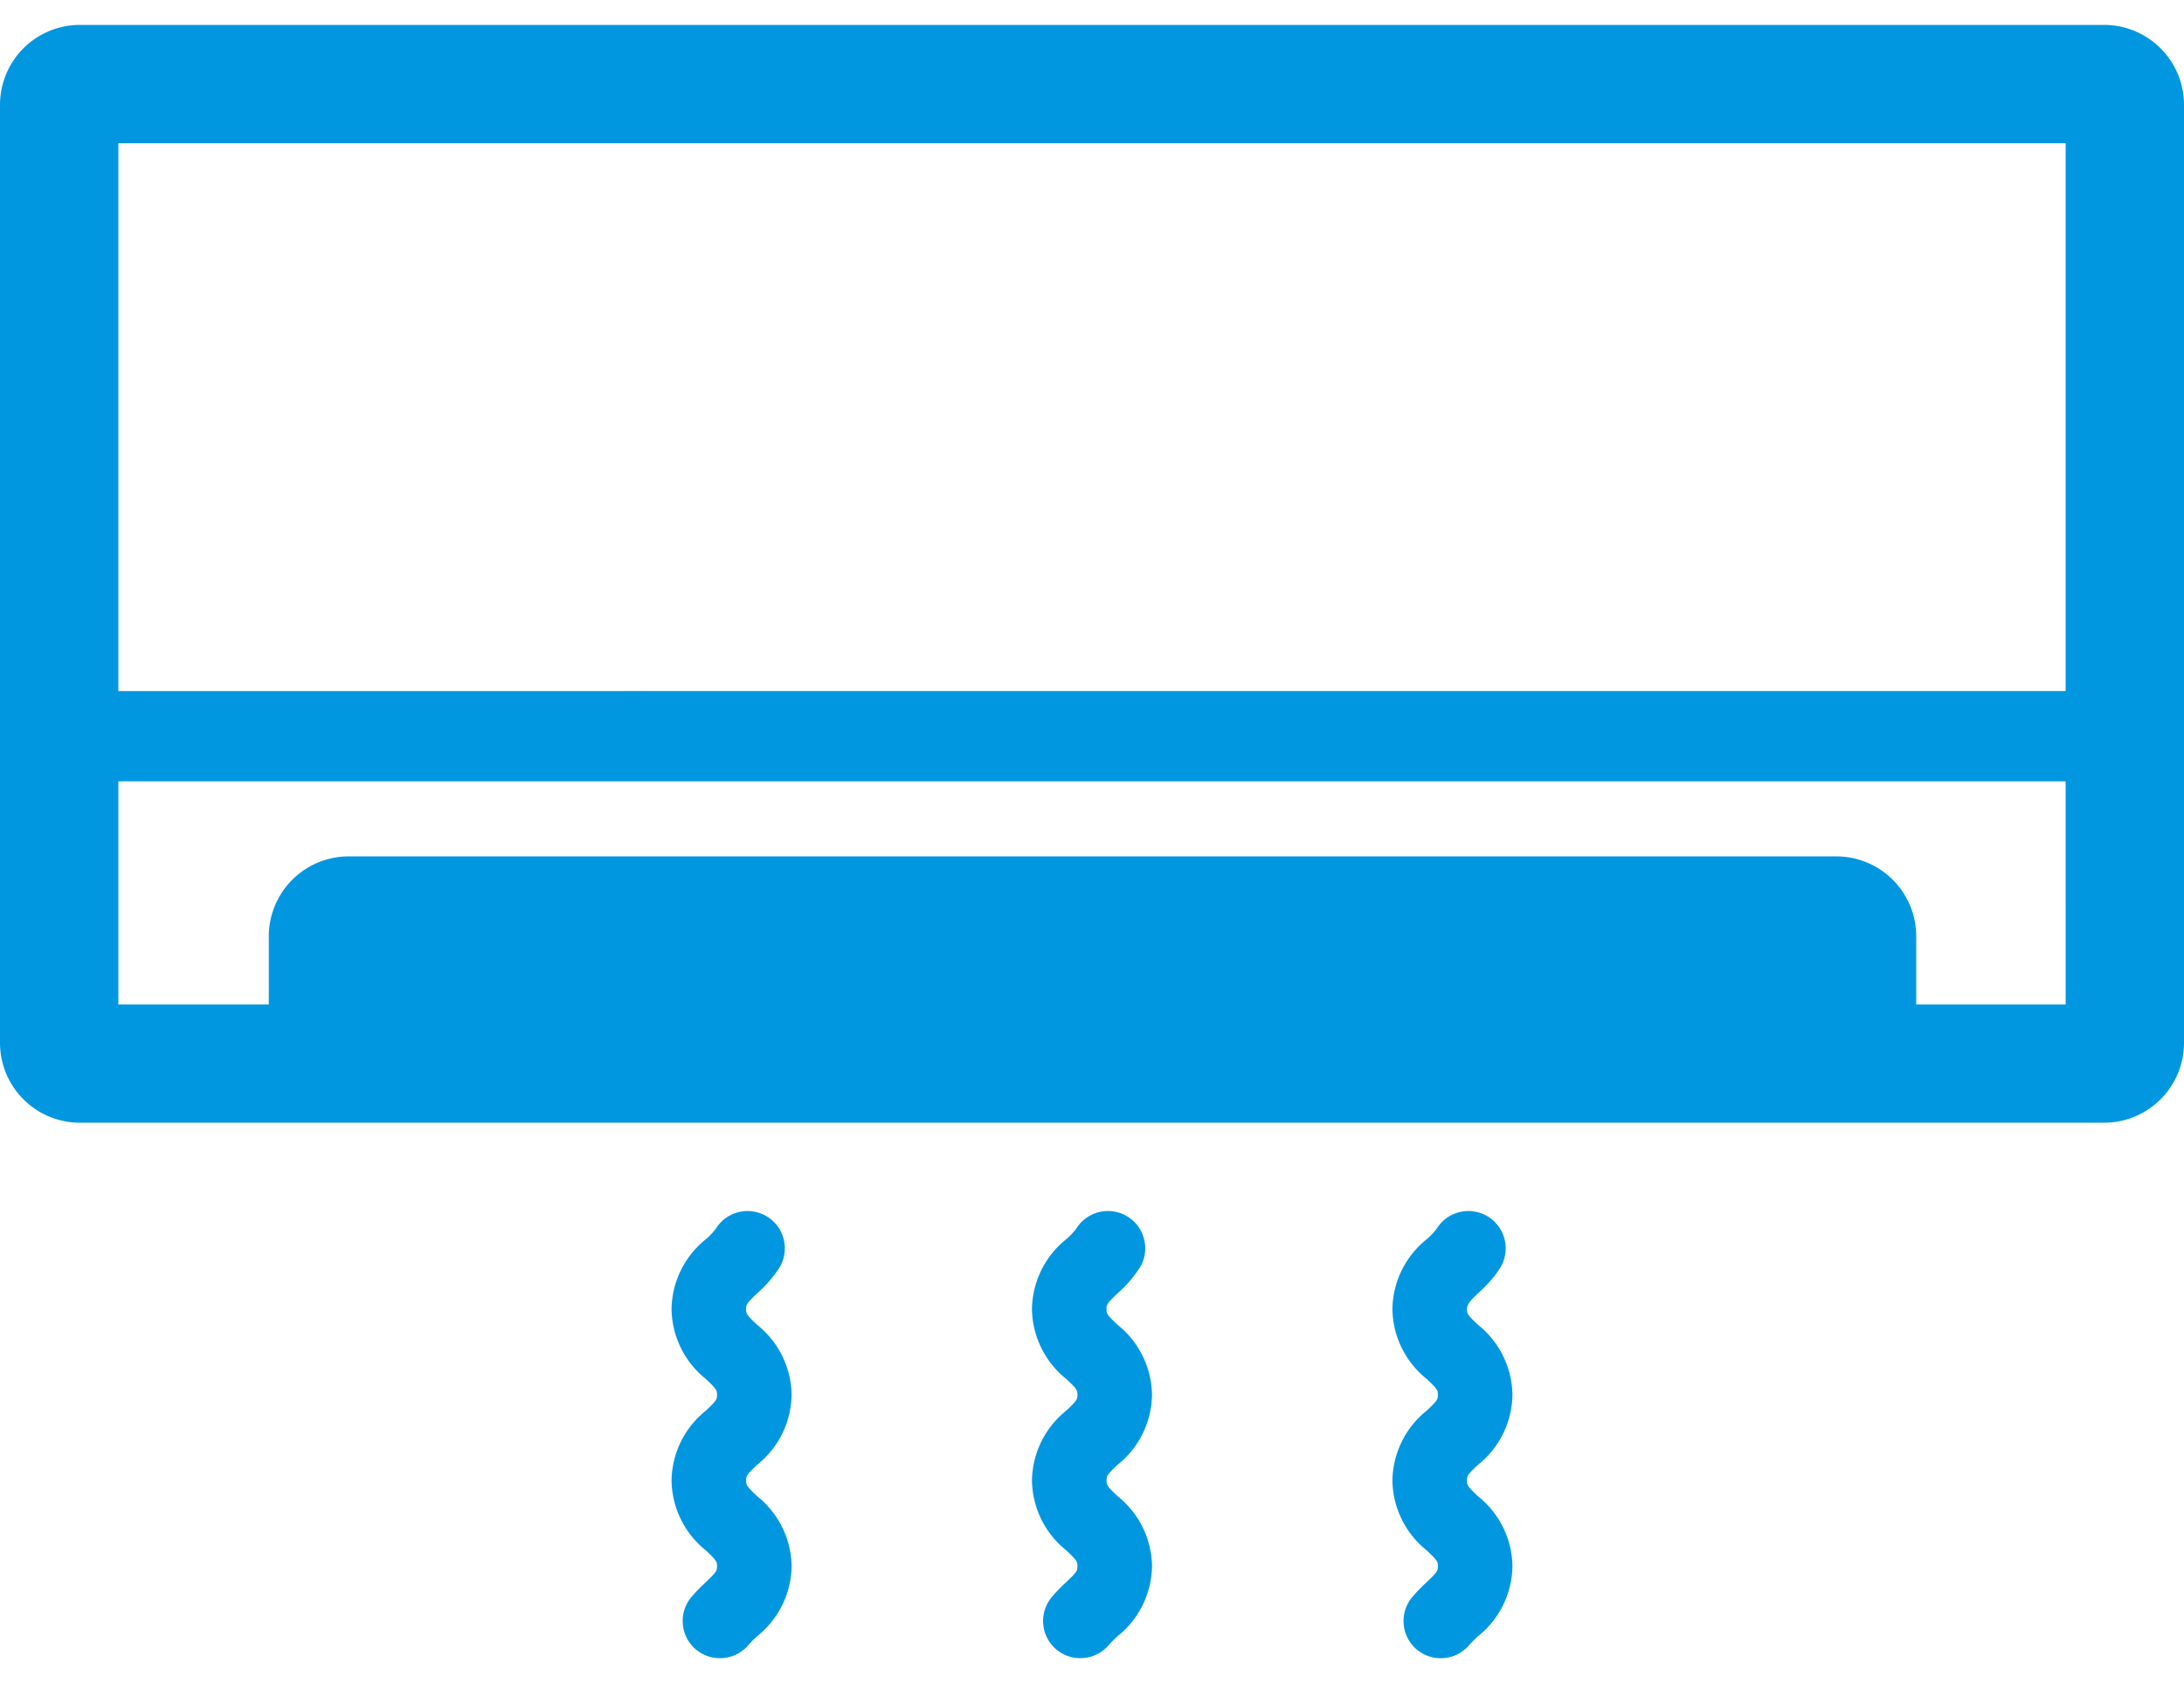 <svg xmlns="http://www.w3.org/2000/svg" width="78" height="60.129" viewBox="0 0 78 58.35"><g id="Raggruppa_422" data-name="Raggruppa 422" transform="translate(-195 -580.785)"><path id="Tracciato_223" data-name="Tracciato 223" d="M74.145,71.747H1.855A1.857,1.857,0,0,0,0,73.6v33.51a1.857,1.857,0,0,0,1.855,1.855H74.145A1.857,1.857,0,0,0,76,107.112V73.6A1.857,1.857,0,0,0,74.145,71.747Zm-.371,34.994H66.437v-3.436a1.858,1.858,0,0,0-1.856-1.855H11.452A1.858,1.858,0,0,0,9.6,103.305v3.436H2.227V96.77H73.773ZM2.227,94.544V73.974H73.773v20.57" transform="translate(196 510.038)" fill="#0097e0" stroke="#0097e0" stroke-linecap="round" stroke-linejoin="round" stroke-width="2"></path><g id="Raggruppa_375" data-name="Raggruppa 375" transform="translate(218.984 623.158)"><path id="Tracciato_224" data-name="Tracciato 224" d="M-379.63,359.319a3.257,3.257,0,0,0,1.23-2.5,3.257,3.257,0,0,0-1.23-2.5c-.382-.36-.394-.4-.394-.562s.012-.2.394-.562a4.472,4.472,0,0,0,.789-.909,1.331,1.331,0,0,0-.432-1.833,1.332,1.332,0,0,0-1.833.432,2.414,2.414,0,0,1-.351.372,3.256,3.256,0,0,0-1.23,2.5,3.257,3.257,0,0,0,1.23,2.5c.382.36.394.4.394.562s-.012.2-.394.562a3.257,3.257,0,0,0-1.23,2.5,3.258,3.258,0,0,0,1.23,2.5c.382.36.394.4.394.562s-.012.2-.394.563a5.88,5.88,0,0,0-.529.547,1.331,1.331,0,0,0,.182,1.874,1.325,1.325,0,0,0,.846.3,1.328,1.328,0,0,0,1.029-.485,3.779,3.779,0,0,1,.3-.3,3.258,3.258,0,0,0,1.23-2.5,3.258,3.258,0,0,0-1.23-2.5c-.382-.36-.394-.4-.394-.562s.012-.2.394-.562Z" transform="translate(382.687 -350.254)" fill="#0097e0"></path><path id="Tracciato_225" data-name="Tracciato 225" d="M-307.119,359.318a3.257,3.257,0,0,0,1.23-2.5,3.257,3.257,0,0,0-1.23-2.5c-.382-.36-.394-.4-.394-.562s.012-.2.394-.562a4.456,4.456,0,0,0,.789-.91,1.331,1.331,0,0,0-.432-1.833,1.331,1.331,0,0,0-1.833.432,2.421,2.421,0,0,1-.351.372,3.257,3.257,0,0,0-1.23,2.5,3.258,3.258,0,0,0,1.23,2.5c.382.36.394.4.394.562s-.012.2-.394.562a3.257,3.257,0,0,0-1.23,2.5,3.258,3.258,0,0,0,1.23,2.5c.382.36.394.4.394.562s-.012.2-.394.563a5.876,5.876,0,0,0-.529.547,1.331,1.331,0,0,0,.182,1.874,1.325,1.325,0,0,0,.846.3,1.328,1.328,0,0,0,1.029-.485,3.768,3.768,0,0,1,.3-.3,3.258,3.258,0,0,0,1.23-2.5,3.257,3.257,0,0,0-1.23-2.5c-.382-.36-.394-.4-.394-.563s.012-.2.394-.562Z" transform="translate(323.048 -350.253)" fill="#0097e0"></path><path id="Tracciato_226" data-name="Tracciato 226" d="M-234.609,359.319a3.257,3.257,0,0,0,1.23-2.5,3.257,3.257,0,0,0-1.23-2.5c-.382-.36-.394-.4-.394-.562,0-.372.683-.662,1.183-1.471a1.331,1.331,0,0,0-.432-1.833,1.332,1.332,0,0,0-1.833.432,2.414,2.414,0,0,1-.351.372,3.256,3.256,0,0,0-1.23,2.5,3.257,3.257,0,0,0,1.23,2.5c.382.36.394.4.394.562s-.012.2-.394.562a3.257,3.257,0,0,0-1.23,2.5,3.258,3.258,0,0,0,1.23,2.5c.382.36.394.4.394.563s-.012.2-.394.563a5.9,5.9,0,0,0-.529.547,1.331,1.331,0,0,0,.182,1.874,1.326,1.326,0,0,0,.845.3,1.329,1.329,0,0,0,1.029-.485,3.778,3.778,0,0,1,.3-.3,3.258,3.258,0,0,0,1.23-2.5,3.258,3.258,0,0,0-1.23-2.5c-.382-.36-.394-.4-.394-.563S-234.991,359.679-234.609,359.319Z" transform="translate(263.411 -350.254)" fill="#0097e0"></path></g></g></svg>